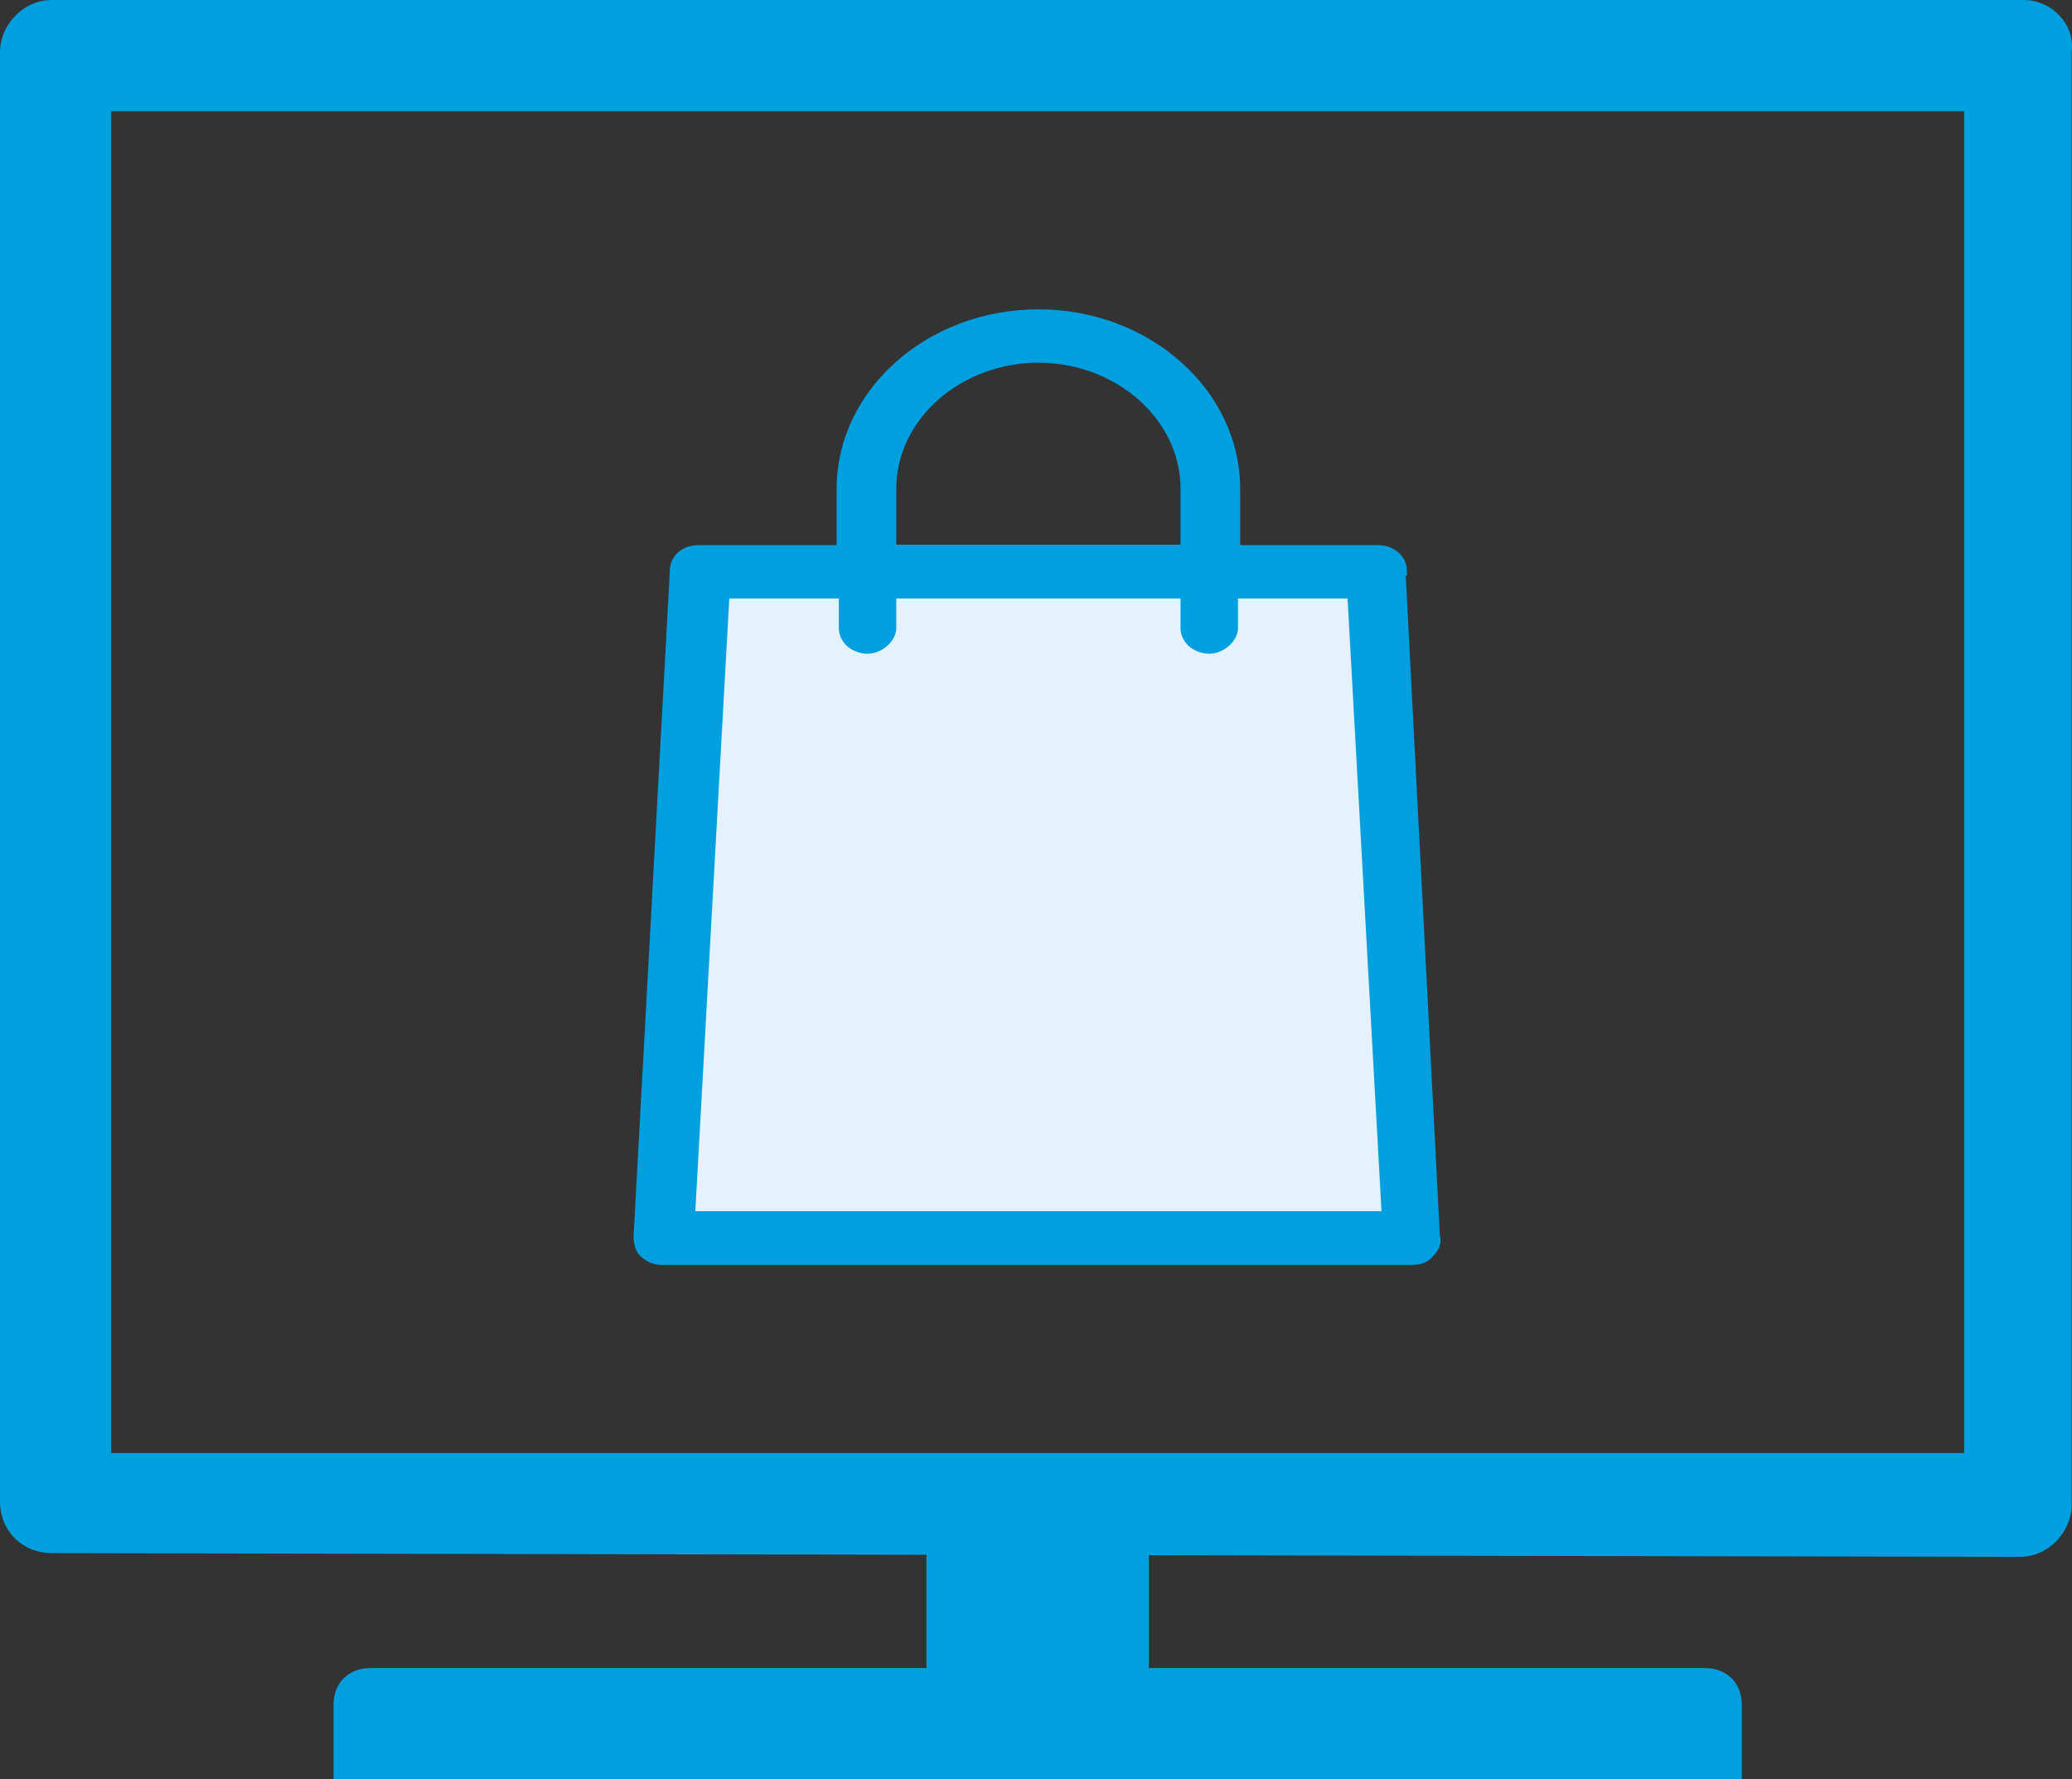 <?xml version="1.0" encoding="UTF-8"?>
<svg id="Capa_1" data-name="Capa 1" xmlns="http://www.w3.org/2000/svg" viewBox="0 0 55.91 48">
  <rect x="0" y="0" width="55.91" height="48" fill="#333333" stroke="none"/>
  <defs>
    <style>
      .cls-1 {
        fill-rule: evenodd;
      }

      .cls-1, .cls-2, .cls-3 {
        stroke-width: 0px;
      }

      .cls-1, .cls-3, .cls-4 {
        fill: #009fdf;
      }

      .cls-2 {
        fill: #e3f2fc;
      }

      .cls-4 {
        stroke: #009fdf;
        stroke-miterlimit: 10;
        stroke-width: .25px;
      }
    </style>
  </defs>
  <g id="Capa_1-2" data-name="Capa 1-2">
    <g id="Capa_3" data-name="Capa 3">
      <path class="cls-1" d="M54.6,0H1.4C.6,0,0,.7,0,1.4v39.1c0,.8.6,1.4,1.4,1.4l53.1.1c.8,0,1.4-.7,1.4-1.4V1.4c.1-.7-.5-1.4-1.3-1.4ZM53,39.2H3V3h50v36.2Z"/>
    </g>
    <path class="cls-3" d="M47,48H9v-2c0-.6.4-1,1-1h36c.6,0,1,.4,1,1v2Z"/>
    <rect class="cls-3" x="25" y="41" width="6" height="6"/>
  </g>
  <polygon class="cls-2" points="18.85 15.5 17.76 33.58 38.18 33.58 37.18 15.43 18.85 15.5"/>
  <path class="cls-4" d="M37.84,15.4c0-.34-.32-.57-.65-.57h-3.85v-1.64c0-2.6-2.39-4.72-5.32-4.72s-5.32,2.12-5.32,4.72v1.64h-3.85c-.38,0-.65.24-.65.57l-.98,17.98c0,.14.05.34.16.43.16.14.32.19.48.19h20.23c.16,0,.38-.04.48-.19.11-.1.22-.29.16-.43l-.93-17.98h.04ZM24.06,13.18c0-1.93,1.79-3.52,3.96-3.52s3.96,1.59,3.96,3.52v1.64h-7.92v-1.64ZM18.63,32.8l.93-16.78h3.2v.92c0,.34.32.57.65.57s.65-.29.65-.57v-.92h7.92v.92c0,.34.32.57.65.57s.65-.29.65-.57v-.92h3.2l.93,16.78h-18.77.02-.03ZM18.94,15.43"/>
</svg>